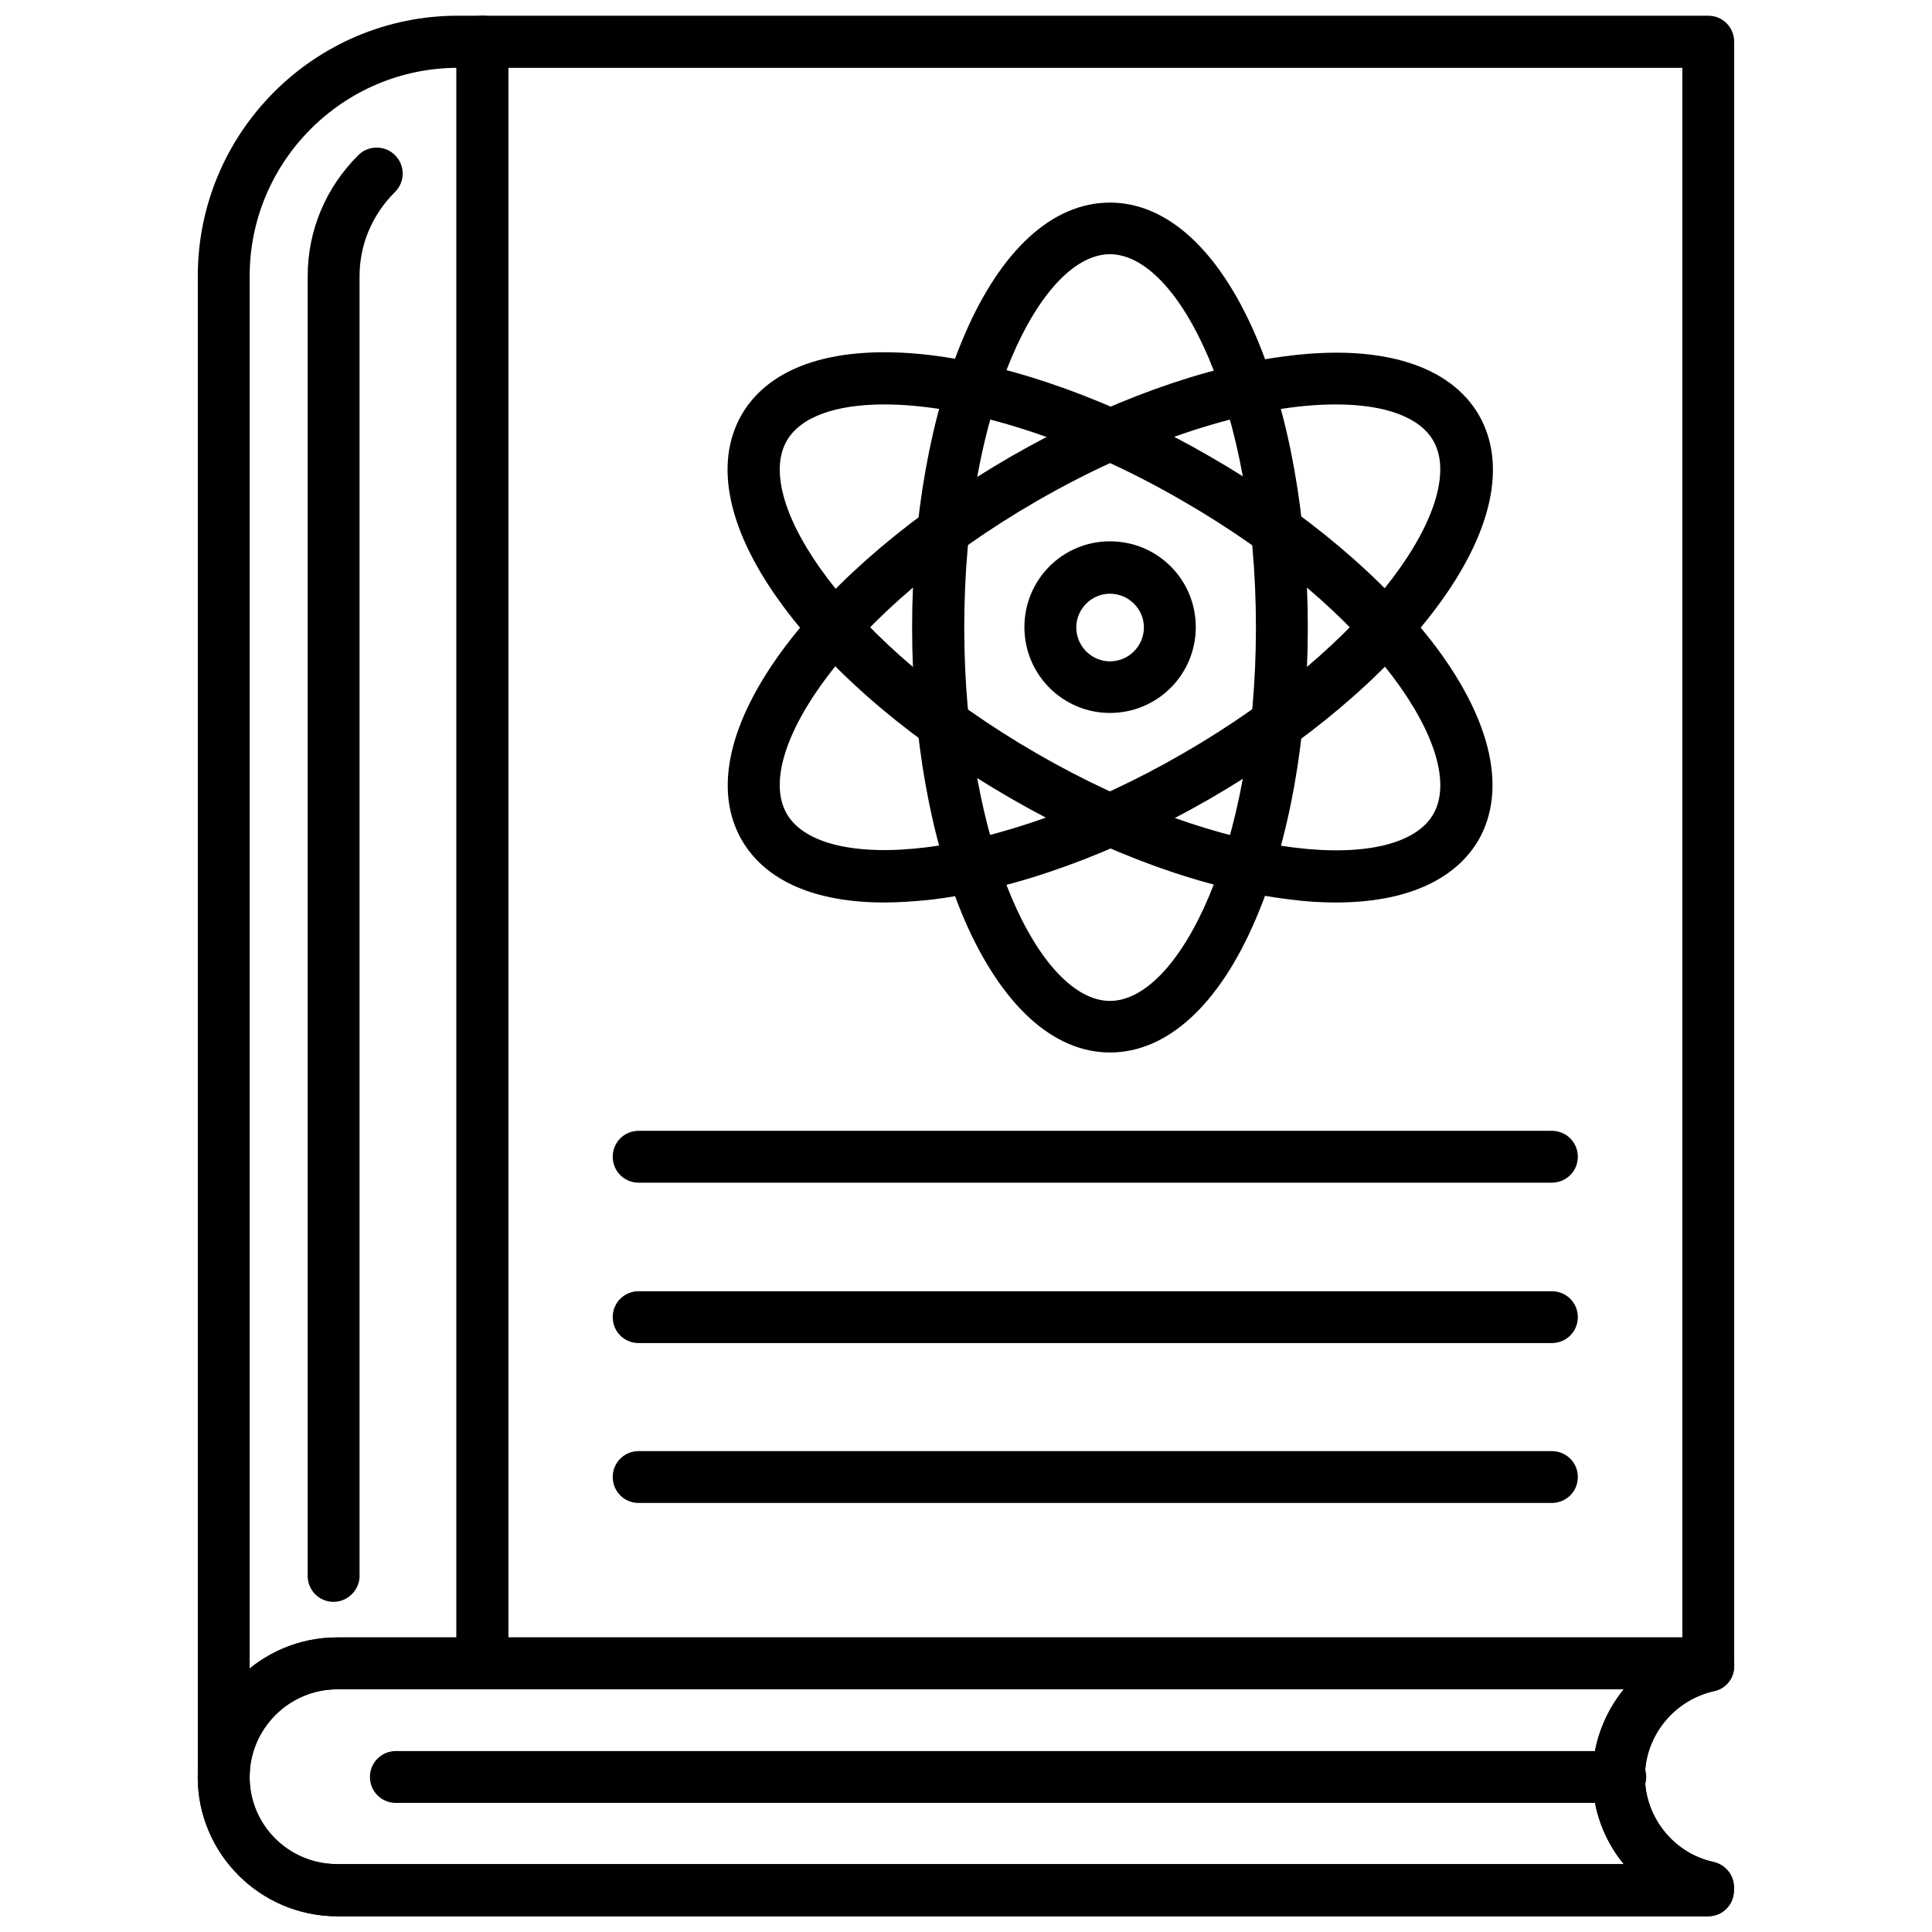 <?xml version="1.0" encoding="UTF-8"?>
<!-- Uploaded to: ICON Repo, www.iconrepo.com, Generator: ICON Repo Mixer Tools -->
<svg width="800px" height="800px" version="1.1" viewBox="144 144 512 512" xmlns="http://www.w3.org/2000/svg">
 <defs>
  <clipPath id="d">
   <path d="m264 148.09h340v443.91h-340z"/>
  </clipPath>
  <clipPath id="c">
   <path d="m196 577h408v74.902h-408z"/>
  </clipPath>
  <clipPath id="b">
   <path d="m196 148.09h83v473.91h-83z"/>
  </clipPath>
  <clipPath id="a">
   <path d="m196 577h408v74.902h-408z"/>
  </clipPath>
 </defs>
 <g clip-path="url(#d)">
  <path d="m596.71 591.68c-3.824 0-6.871-3.047-6.871-6.871v-422.83h-311.1v422.83c0 3.824-3.047 6.871-6.871 6.871-3.898 0-6.941-3.047-6.941-6.871v-429.7c0-3.898 3.047-6.941 6.941-6.941h324.84c3.824 0 6.871 3.047 6.871 6.941v429.7c0 3.824-3.117 6.871-6.871 6.871z" fill-rule="evenodd"/>
 </g>
 <g clip-path="url(#c)">
  <path d="m596.71 651.83h-363.32c-20.406 0-36.984-16.578-36.984-36.914 0-20.332 16.578-36.984 36.984-36.984h363.32c3.824 0 6.871 3.047 6.871 6.871v0.707c0 3.258-2.195 6.023-5.383 6.66-10.629 2.41-18.277 11.902-18.277 22.672s7.652 20.332 18.207 22.602c3.117 0.707 5.383 3.473 5.383 6.66v0.707c0.07 3.969-3.047 7.016-6.801 7.016zm-363.32-60.152c-12.824 0-23.238 10.484-23.238 23.238 0 12.824 10.414 23.098 23.238 23.098h340.93c-5.242-6.375-8.289-14.523-8.289-23.098 0-8.645 3.047-16.793 8.289-23.238z" fill-rule="evenodd"/>
 </g>
 <g clip-path="url(#b)">
  <path d="m203.29 621.79c-3.824 0-6.871-3.047-6.871-6.871v-397.75c0-38.117 30.961-69.008 68.938-69.008h6.519c3.824 0 6.871 3.047 6.871 6.941 0 3.824-3.047 6.871-6.871 6.871h-6.519c-30.395 0-55.191 24.797-55.191 55.191v397.75c0 3.824-3.047 6.871-6.871 6.871z" fill-rule="evenodd"/>
 </g>
 <path d="m232.41 568.51c-3.824 0-6.871-3.047-6.871-6.871v-344.47c0-12.113 4.816-23.523 13.461-32.094 2.621-2.621 7.086-2.621 9.707 0.07 2.691 2.691 2.691 7.086-0.07 9.777-6.023 6.023-9.352 13.887-9.352 22.316v344.47c0 3.613-3.117 6.801-6.871 6.801z" fill-rule="evenodd"/>
 <g clip-path="url(#a)">
  <path d="m596.71 651.83h-363.32c-20.406 0-36.984-16.578-36.984-36.914 0-20.332 16.578-36.984 36.984-36.984h363.32c3.824 0 6.871 3.047 6.871 6.871v0.707c0 3.258-2.195 6.023-5.383 6.66-10.629 2.41-18.277 11.902-18.277 22.672s7.652 20.332 18.207 22.602c3.117 0.707 5.383 3.473 5.383 6.66v0.707c0.07 3.969-3.047 7.016-6.801 7.016zm-363.32-60.152c-12.824 0-23.238 10.484-23.238 23.238 0 12.824 10.414 23.098 23.238 23.098h340.93c-5.242-6.375-8.289-14.523-8.289-23.098 0-8.645 3.047-16.793 8.289-23.238z" fill-rule="evenodd"/>
 </g>
 <path d="m573.4 621.79h-324.49c-3.824 0-6.871-3.047-6.871-6.871s3.047-6.871 6.871-6.871h324.49c3.824 0 6.871 3.047 6.871 6.871s-3.047 6.871-6.871 6.871z" fill-rule="evenodd"/>
 <path d="m438.15 422.92c-15.02 0-28.695-12.469-38.543-35.141-8.926-20.828-13.887-48.391-13.887-77.508 0-29.117 4.961-56.75 13.887-77.508 9.707-22.602 23.379-35.07 38.543-35.07 15.09 0 28.766 12.469 38.543 35.07 8.996 20.902 13.887 48.391 13.887 77.508 0 29.117-4.887 56.75-13.887 77.508-9.707 22.672-23.449 35.141-38.543 35.141zm0-211.55c-18.277 0-38.613 40.598-38.613 98.906 0 58.379 20.332 98.977 38.613 98.977 18.277 0 38.684-40.598 38.684-98.977 0-58.309-20.406-98.906-38.684-98.906z" fill-rule="evenodd"/>
 <path d="m378.36 383.17c-18.277 0-31.457-5.668-37.762-16.508-7.582-13.105-3.543-31.172 11.195-50.941 13.602-18.207 34.93-36.203 60.223-50.801 25.293-14.523 51.648-24.09 74.18-26.711 24.441-2.906 42.156 2.762 49.734 15.801 7.512 13.105 3.543 31.172-11.195 50.941-13.602 18.207-34.93 36.203-60.223 50.801-25.223 14.523-51.648 24.09-74.109 26.711-4.25 0.426-8.289 0.707-12.043 0.707zm119.59-131.99c-19.91 0-48.531 7.934-79.141 25.578-50.445 29.117-75.453 67.094-66.316 82.895 9.141 15.871 54.625 13.18 105.07-16.012 50.445-29.117 75.453-67.094 66.242-82.895-3.613-6.234-12.824-9.566-25.859-9.566z" fill-rule="evenodd"/>
 <path d="m498.09 383.17c-3.754 0-7.793-0.211-12.043-0.781-22.531-2.621-48.887-12.188-74.109-26.781-25.293-14.523-46.691-32.52-60.223-50.727-14.738-19.766-18.703-37.832-11.195-50.941 7.582-13.105 25.152-18.703 49.734-15.871 22.531 2.691 48.887 12.188 74.18 26.781 25.293 14.523 46.617 32.59 60.223 50.727 14.738 19.766 18.633 37.906 11.195 51.012-6.305 10.77-19.484 16.578-37.762 16.578zm-119.73-131.99c-12.965 0-22.246 3.328-25.859 9.637-9.141 15.871 15.871 53.773 66.316 82.895 50.445 29.117 95.859 31.883 105 16.082 9.211-15.871-15.801-53.844-66.242-82.965-30.605-17.781-59.301-25.648-79.211-25.648z" fill-rule="evenodd"/>
 <path d="m438.15 332.94c-12.469 0-22.672-10.133-22.672-22.742s10.133-22.742 22.672-22.742c12.609 0 22.742 10.133 22.742 22.742s-10.203 22.742-22.742 22.742zm0-31.598c-4.887 0-8.926 4.039-8.926 8.926 0 4.961 4.039 8.996 8.926 8.996 4.961 0 8.996-4.039 8.996-8.996 0-4.887-4.039-8.926-8.996-8.926z" fill-rule="evenodd"/>
 <path d="m555.2 457.42h-241.95c-3.824 0-6.871-3.047-6.871-6.871s3.047-6.871 6.871-6.871h241.95c3.898 0 6.941 3.047 6.941 6.871s-3.047 6.871-6.941 6.871z" fill-rule="evenodd"/>
 <path d="m555.2 499.93h-241.95c-3.824 0-6.871-3.047-6.871-6.871 0-3.824 3.047-6.871 6.871-6.871h241.95c3.898 0 6.941 3.047 6.941 6.871 0 3.824-3.047 6.871-6.941 6.871z" fill-rule="evenodd"/>
 <path d="m555.2 542.3h-241.95c-3.824 0-6.871-3.047-6.871-6.871 0-3.824 3.047-6.871 6.871-6.871h241.95c3.898 0 6.941 3.047 6.941 6.871 0 3.824-3.047 6.871-6.941 6.871z" fill-rule="evenodd"/>
</svg>